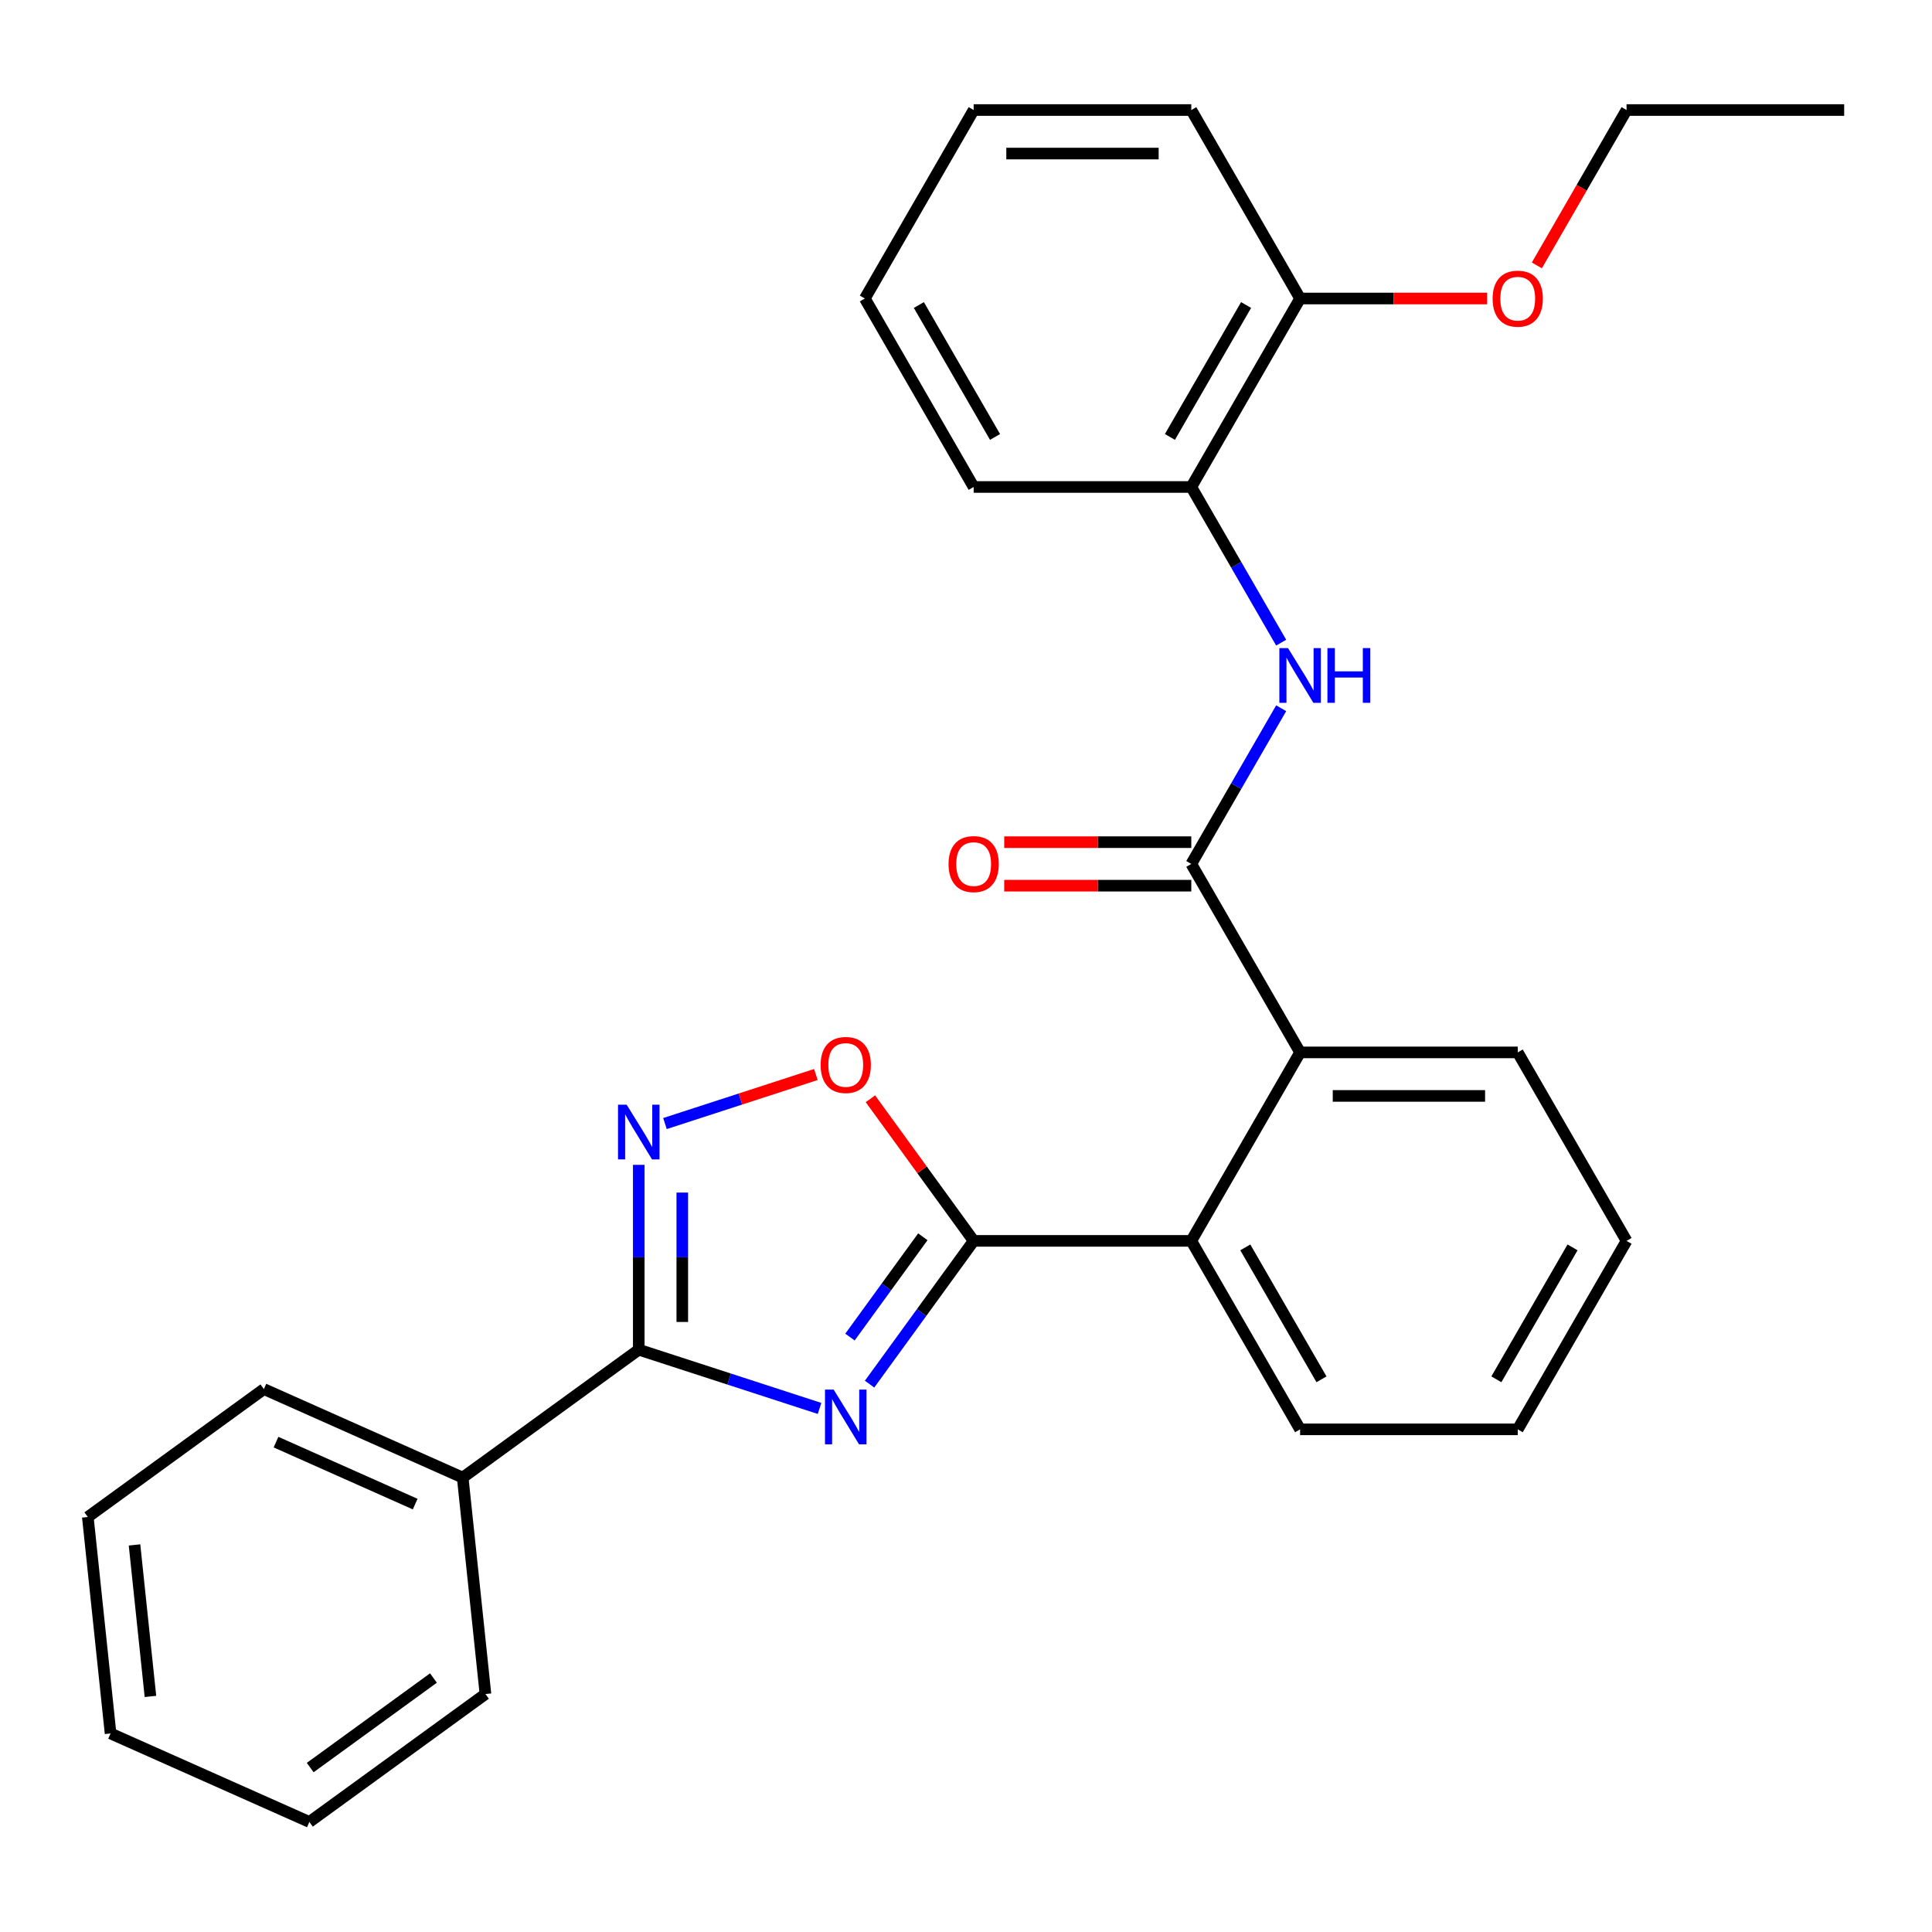 <?xml version='1.0' encoding='iso-8859-1'?>
<svg version='1.1' baseProfile='full'
              xmlns='http://www.w3.org/2000/svg'
                      xmlns:rdkit='http://www.rdkit.org/xml'
                      xmlns:xlink='http://www.w3.org/1999/xlink'
                  xml:space='preserve'
width='1000px' height='1000px' viewBox='0 0 1000 1000'>
<!-- END OF HEADER -->
<rect style='opacity:1.0;fill:#FFFFFF;stroke:none' width='1000' height='1000' x='0' y='0'> </rect>
<path class='bond-0' d='M 450.089,716.429 L 477.028,679.351' style='fill:none;fill-rule:evenodd;stroke:#0000FF;stroke-width:6px;stroke-linecap:butt;stroke-linejoin:miter;stroke-opacity:1' />
<path class='bond-0' d='M 477.028,679.351 L 503.966,642.274' style='fill:none;fill-rule:evenodd;stroke:#000000;stroke-width:6px;stroke-linecap:butt;stroke-linejoin:miter;stroke-opacity:1' />
<path class='bond-0' d='M 439.944,692.064 L 458.801,666.109' style='fill:none;fill-rule:evenodd;stroke:#0000FF;stroke-width:6px;stroke-linecap:butt;stroke-linejoin:miter;stroke-opacity:1' />
<path class='bond-0' d='M 458.801,666.109 L 477.658,640.155' style='fill:none;fill-rule:evenodd;stroke:#000000;stroke-width:6px;stroke-linecap:butt;stroke-linejoin:miter;stroke-opacity:1' />
<path class='bond-1' d='M 424.199,729.001 L 377.412,713.798' style='fill:none;fill-rule:evenodd;stroke:#0000FF;stroke-width:6px;stroke-linecap:butt;stroke-linejoin:miter;stroke-opacity:1' />
<path class='bond-1' d='M 377.412,713.798 L 330.624,698.596' style='fill:none;fill-rule:evenodd;stroke:#000000;stroke-width:6px;stroke-linecap:butt;stroke-linejoin:miter;stroke-opacity:1' />
<path class='bond-4' d='M 503.966,642.274 L 477.246,605.496' style='fill:none;fill-rule:evenodd;stroke:#000000;stroke-width:6px;stroke-linecap:butt;stroke-linejoin:miter;stroke-opacity:1' />
<path class='bond-4' d='M 477.246,605.496 L 450.525,568.718' style='fill:none;fill-rule:evenodd;stroke:#FF0000;stroke-width:6px;stroke-linecap:butt;stroke-linejoin:miter;stroke-opacity:1' />
<path class='bond-5' d='M 503.966,642.274 L 616.611,642.274' style='fill:none;fill-rule:evenodd;stroke:#000000;stroke-width:6px;stroke-linecap:butt;stroke-linejoin:miter;stroke-opacity:1' />
<path class='bond-2' d='M 330.624,698.596 L 330.624,650.762' style='fill:none;fill-rule:evenodd;stroke:#000000;stroke-width:6px;stroke-linecap:butt;stroke-linejoin:miter;stroke-opacity:1' />
<path class='bond-2' d='M 330.624,650.762 L 330.624,602.927' style='fill:none;fill-rule:evenodd;stroke:#0000FF;stroke-width:6px;stroke-linecap:butt;stroke-linejoin:miter;stroke-opacity:1' />
<path class='bond-2' d='M 353.153,684.246 L 353.153,650.762' style='fill:none;fill-rule:evenodd;stroke:#000000;stroke-width:6px;stroke-linecap:butt;stroke-linejoin:miter;stroke-opacity:1' />
<path class='bond-2' d='M 353.153,650.762 L 353.153,617.278' style='fill:none;fill-rule:evenodd;stroke:#0000FF;stroke-width:6px;stroke-linecap:butt;stroke-linejoin:miter;stroke-opacity:1' />
<path class='bond-10' d='M 330.624,698.596 L 239.492,764.807' style='fill:none;fill-rule:evenodd;stroke:#000000;stroke-width:6px;stroke-linecap:butt;stroke-linejoin:miter;stroke-opacity:1' />
<path class='bond-28' d='M 344.18,581.547 L 383.238,568.856' style='fill:none;fill-rule:evenodd;stroke:#0000FF;stroke-width:6px;stroke-linecap:butt;stroke-linejoin:miter;stroke-opacity:1' />
<path class='bond-28' d='M 383.238,568.856 L 422.296,556.165' style='fill:none;fill-rule:evenodd;stroke:#FF0000;stroke-width:6px;stroke-linecap:butt;stroke-linejoin:miter;stroke-opacity:1' />
<path class='bond-3' d='M 616.611,447.167 L 672.933,544.721' style='fill:none;fill-rule:evenodd;stroke:#000000;stroke-width:6px;stroke-linecap:butt;stroke-linejoin:miter;stroke-opacity:1' />
<path class='bond-7' d='M 616.611,447.167 L 639.872,406.879' style='fill:none;fill-rule:evenodd;stroke:#000000;stroke-width:6px;stroke-linecap:butt;stroke-linejoin:miter;stroke-opacity:1' />
<path class='bond-7' d='M 639.872,406.879 L 663.132,366.59' style='fill:none;fill-rule:evenodd;stroke:#0000FF;stroke-width:6px;stroke-linecap:butt;stroke-linejoin:miter;stroke-opacity:1' />
<path class='bond-9' d='M 616.611,435.903 L 568.197,435.903' style='fill:none;fill-rule:evenodd;stroke:#000000;stroke-width:6px;stroke-linecap:butt;stroke-linejoin:miter;stroke-opacity:1' />
<path class='bond-9' d='M 568.197,435.903 L 519.782,435.903' style='fill:none;fill-rule:evenodd;stroke:#FF0000;stroke-width:6px;stroke-linecap:butt;stroke-linejoin:miter;stroke-opacity:1' />
<path class='bond-9' d='M 616.611,458.432 L 568.197,458.432' style='fill:none;fill-rule:evenodd;stroke:#000000;stroke-width:6px;stroke-linecap:butt;stroke-linejoin:miter;stroke-opacity:1' />
<path class='bond-9' d='M 568.197,458.432 L 519.782,458.432' style='fill:none;fill-rule:evenodd;stroke:#FF0000;stroke-width:6px;stroke-linecap:butt;stroke-linejoin:miter;stroke-opacity:1' />
<path class='bond-6' d='M 616.611,642.274 L 672.933,544.721' style='fill:none;fill-rule:evenodd;stroke:#000000;stroke-width:6px;stroke-linecap:butt;stroke-linejoin:miter;stroke-opacity:1' />
<path class='bond-13' d='M 616.611,642.274 L 672.933,739.827' style='fill:none;fill-rule:evenodd;stroke:#000000;stroke-width:6px;stroke-linecap:butt;stroke-linejoin:miter;stroke-opacity:1' />
<path class='bond-13' d='M 644.57,645.642 L 683.996,713.93' style='fill:none;fill-rule:evenodd;stroke:#000000;stroke-width:6px;stroke-linecap:butt;stroke-linejoin:miter;stroke-opacity:1' />
<path class='bond-14' d='M 672.933,544.721 L 785.578,544.721' style='fill:none;fill-rule:evenodd;stroke:#000000;stroke-width:6px;stroke-linecap:butt;stroke-linejoin:miter;stroke-opacity:1' />
<path class='bond-14' d='M 689.83,567.249 L 768.682,567.249' style='fill:none;fill-rule:evenodd;stroke:#000000;stroke-width:6px;stroke-linecap:butt;stroke-linejoin:miter;stroke-opacity:1' />
<path class='bond-8' d='M 663.132,332.638 L 639.872,292.349' style='fill:none;fill-rule:evenodd;stroke:#0000FF;stroke-width:6px;stroke-linecap:butt;stroke-linejoin:miter;stroke-opacity:1' />
<path class='bond-8' d='M 639.872,292.349 L 616.611,252.061' style='fill:none;fill-rule:evenodd;stroke:#000000;stroke-width:6px;stroke-linecap:butt;stroke-linejoin:miter;stroke-opacity:1' />
<path class='bond-11' d='M 616.611,252.061 L 672.933,154.507' style='fill:none;fill-rule:evenodd;stroke:#000000;stroke-width:6px;stroke-linecap:butt;stroke-linejoin:miter;stroke-opacity:1' />
<path class='bond-11' d='M 605.549,226.163 L 644.974,157.876' style='fill:none;fill-rule:evenodd;stroke:#000000;stroke-width:6px;stroke-linecap:butt;stroke-linejoin:miter;stroke-opacity:1' />
<path class='bond-15' d='M 616.611,252.061 L 503.966,252.061' style='fill:none;fill-rule:evenodd;stroke:#000000;stroke-width:6px;stroke-linecap:butt;stroke-linejoin:miter;stroke-opacity:1' />
<path class='bond-16' d='M 239.492,764.807 L 136.586,718.99' style='fill:none;fill-rule:evenodd;stroke:#000000;stroke-width:6px;stroke-linecap:butt;stroke-linejoin:miter;stroke-opacity:1' />
<path class='bond-16' d='M 214.893,778.516 L 142.859,746.444' style='fill:none;fill-rule:evenodd;stroke:#000000;stroke-width:6px;stroke-linecap:butt;stroke-linejoin:miter;stroke-opacity:1' />
<path class='bond-17' d='M 239.492,764.807 L 251.267,876.835' style='fill:none;fill-rule:evenodd;stroke:#000000;stroke-width:6px;stroke-linecap:butt;stroke-linejoin:miter;stroke-opacity:1' />
<path class='bond-12' d='M 672.933,154.507 L 721.348,154.507' style='fill:none;fill-rule:evenodd;stroke:#000000;stroke-width:6px;stroke-linecap:butt;stroke-linejoin:miter;stroke-opacity:1' />
<path class='bond-12' d='M 721.348,154.507 L 769.762,154.507' style='fill:none;fill-rule:evenodd;stroke:#FF0000;stroke-width:6px;stroke-linecap:butt;stroke-linejoin:miter;stroke-opacity:1' />
<path class='bond-18' d='M 672.933,154.507 L 616.611,56.954' style='fill:none;fill-rule:evenodd;stroke:#000000;stroke-width:6px;stroke-linecap:butt;stroke-linejoin:miter;stroke-opacity:1' />
<path class='bond-19' d='M 795.472,137.371 L 818.686,97.163' style='fill:none;fill-rule:evenodd;stroke:#FF0000;stroke-width:6px;stroke-linecap:butt;stroke-linejoin:miter;stroke-opacity:1' />
<path class='bond-19' d='M 818.686,97.163 L 841.901,56.954' style='fill:none;fill-rule:evenodd;stroke:#000000;stroke-width:6px;stroke-linecap:butt;stroke-linejoin:miter;stroke-opacity:1' />
<path class='bond-20' d='M 672.933,739.827 L 785.578,739.827' style='fill:none;fill-rule:evenodd;stroke:#000000;stroke-width:6px;stroke-linecap:butt;stroke-linejoin:miter;stroke-opacity:1' />
<path class='bond-30' d='M 785.578,544.721 L 841.901,642.274' style='fill:none;fill-rule:evenodd;stroke:#000000;stroke-width:6px;stroke-linecap:butt;stroke-linejoin:miter;stroke-opacity:1' />
<path class='bond-23' d='M 503.966,252.061 L 447.644,154.507' style='fill:none;fill-rule:evenodd;stroke:#000000;stroke-width:6px;stroke-linecap:butt;stroke-linejoin:miter;stroke-opacity:1' />
<path class='bond-23' d='M 515.029,226.163 L 475.603,157.876' style='fill:none;fill-rule:evenodd;stroke:#000000;stroke-width:6px;stroke-linecap:butt;stroke-linejoin:miter;stroke-opacity:1' />
<path class='bond-25' d='M 136.586,718.99 L 45.455,785.201' style='fill:none;fill-rule:evenodd;stroke:#000000;stroke-width:6px;stroke-linecap:butt;stroke-linejoin:miter;stroke-opacity:1' />
<path class='bond-24' d='M 251.267,876.835 L 160.135,943.046' style='fill:none;fill-rule:evenodd;stroke:#000000;stroke-width:6px;stroke-linecap:butt;stroke-linejoin:miter;stroke-opacity:1' />
<path class='bond-24' d='M 224.355,868.54 L 160.563,914.888' style='fill:none;fill-rule:evenodd;stroke:#000000;stroke-width:6px;stroke-linecap:butt;stroke-linejoin:miter;stroke-opacity:1' />
<path class='bond-31' d='M 616.611,56.954 L 503.966,56.954' style='fill:none;fill-rule:evenodd;stroke:#000000;stroke-width:6px;stroke-linecap:butt;stroke-linejoin:miter;stroke-opacity:1' />
<path class='bond-31' d='M 599.714,79.483 L 520.863,79.483' style='fill:none;fill-rule:evenodd;stroke:#000000;stroke-width:6px;stroke-linecap:butt;stroke-linejoin:miter;stroke-opacity:1' />
<path class='bond-22' d='M 841.901,56.954 L 954.545,56.954' style='fill:none;fill-rule:evenodd;stroke:#000000;stroke-width:6px;stroke-linecap:butt;stroke-linejoin:miter;stroke-opacity:1' />
<path class='bond-21' d='M 785.578,739.827 L 841.901,642.274' style='fill:none;fill-rule:evenodd;stroke:#000000;stroke-width:6px;stroke-linecap:butt;stroke-linejoin:miter;stroke-opacity:1' />
<path class='bond-21' d='M 774.516,713.93 L 813.942,645.642' style='fill:none;fill-rule:evenodd;stroke:#000000;stroke-width:6px;stroke-linecap:butt;stroke-linejoin:miter;stroke-opacity:1' />
<path class='bond-26' d='M 447.644,154.507 L 503.966,56.954' style='fill:none;fill-rule:evenodd;stroke:#000000;stroke-width:6px;stroke-linecap:butt;stroke-linejoin:miter;stroke-opacity:1' />
<path class='bond-27' d='M 160.135,943.046 L 57.229,897.229' style='fill:none;fill-rule:evenodd;stroke:#000000;stroke-width:6px;stroke-linecap:butt;stroke-linejoin:miter;stroke-opacity:1' />
<path class='bond-29' d='M 45.455,785.201 L 57.229,897.229' style='fill:none;fill-rule:evenodd;stroke:#000000;stroke-width:6px;stroke-linecap:butt;stroke-linejoin:miter;stroke-opacity:1' />
<path class='bond-29' d='M 69.626,799.651 L 77.868,878.07' style='fill:none;fill-rule:evenodd;stroke:#000000;stroke-width:6px;stroke-linecap:butt;stroke-linejoin:miter;stroke-opacity:1' />
<path  class='atom-0' d='M 431.495 719.245
L 440.775 734.245
Q 441.695 735.725, 443.175 738.405
Q 444.655 741.085, 444.735 741.245
L 444.735 719.245
L 448.495 719.245
L 448.495 747.565
L 444.615 747.565
L 434.655 731.165
Q 433.495 729.245, 432.255 727.045
Q 431.055 724.845, 430.695 724.165
L 430.695 747.565
L 427.015 747.565
L 427.015 719.245
L 431.495 719.245
' fill='#0000FF'/>
<path  class='atom-3' d='M 324.364 571.791
L 333.644 586.791
Q 334.564 588.271, 336.044 590.951
Q 337.524 593.631, 337.604 593.791
L 337.604 571.791
L 341.364 571.791
L 341.364 600.111
L 337.484 600.111
L 327.524 583.711
Q 326.364 581.791, 325.124 579.591
Q 323.924 577.391, 323.564 576.711
L 323.564 600.111
L 319.884 600.111
L 319.884 571.791
L 324.364 571.791
' fill='#0000FF'/>
<path  class='atom-5' d='M 424.755 551.222
Q 424.755 544.422, 428.115 540.622
Q 431.475 536.822, 437.755 536.822
Q 444.035 536.822, 447.395 540.622
Q 450.755 544.422, 450.755 551.222
Q 450.755 558.102, 447.355 562.022
Q 443.955 565.902, 437.755 565.902
Q 431.515 565.902, 428.115 562.022
Q 424.755 558.142, 424.755 551.222
M 437.755 562.702
Q 442.075 562.702, 444.395 559.822
Q 446.755 556.902, 446.755 551.222
Q 446.755 545.662, 444.395 542.862
Q 442.075 540.022, 437.755 540.022
Q 433.435 540.022, 431.075 542.822
Q 428.755 545.622, 428.755 551.222
Q 428.755 556.942, 431.075 559.822
Q 433.435 562.702, 437.755 562.702
' fill='#FF0000'/>
<path  class='atom-8' d='M 666.673 335.454
L 675.953 350.454
Q 676.873 351.934, 678.353 354.614
Q 679.833 357.294, 679.913 357.454
L 679.913 335.454
L 683.673 335.454
L 683.673 363.774
L 679.793 363.774
L 669.833 347.374
Q 668.673 345.454, 667.433 343.254
Q 666.233 341.054, 665.873 340.374
L 665.873 363.774
L 662.193 363.774
L 662.193 335.454
L 666.673 335.454
' fill='#0000FF'/>
<path  class='atom-8' d='M 687.073 335.454
L 690.913 335.454
L 690.913 347.494
L 705.393 347.494
L 705.393 335.454
L 709.233 335.454
L 709.233 363.774
L 705.393 363.774
L 705.393 350.694
L 690.913 350.694
L 690.913 363.774
L 687.073 363.774
L 687.073 335.454
' fill='#0000FF'/>
<path  class='atom-10' d='M 490.966 447.247
Q 490.966 440.447, 494.326 436.647
Q 497.686 432.847, 503.966 432.847
Q 510.246 432.847, 513.606 436.647
Q 516.966 440.447, 516.966 447.247
Q 516.966 454.127, 513.566 458.047
Q 510.166 461.927, 503.966 461.927
Q 497.726 461.927, 494.326 458.047
Q 490.966 454.167, 490.966 447.247
M 503.966 458.727
Q 508.286 458.727, 510.606 455.847
Q 512.966 452.927, 512.966 447.247
Q 512.966 441.687, 510.606 438.887
Q 508.286 436.047, 503.966 436.047
Q 499.646 436.047, 497.286 438.847
Q 494.966 441.647, 494.966 447.247
Q 494.966 452.967, 497.286 455.847
Q 499.646 458.727, 503.966 458.727
' fill='#FF0000'/>
<path  class='atom-13' d='M 772.578 154.587
Q 772.578 147.787, 775.938 143.987
Q 779.298 140.187, 785.578 140.187
Q 791.858 140.187, 795.218 143.987
Q 798.578 147.787, 798.578 154.587
Q 798.578 161.467, 795.178 165.387
Q 791.778 169.267, 785.578 169.267
Q 779.338 169.267, 775.938 165.387
Q 772.578 161.507, 772.578 154.587
M 785.578 166.067
Q 789.898 166.067, 792.218 163.187
Q 794.578 160.267, 794.578 154.587
Q 794.578 149.027, 792.218 146.227
Q 789.898 143.387, 785.578 143.387
Q 781.258 143.387, 778.898 146.187
Q 776.578 148.987, 776.578 154.587
Q 776.578 160.307, 778.898 163.187
Q 781.258 166.067, 785.578 166.067
' fill='#FF0000'/>
</svg>
